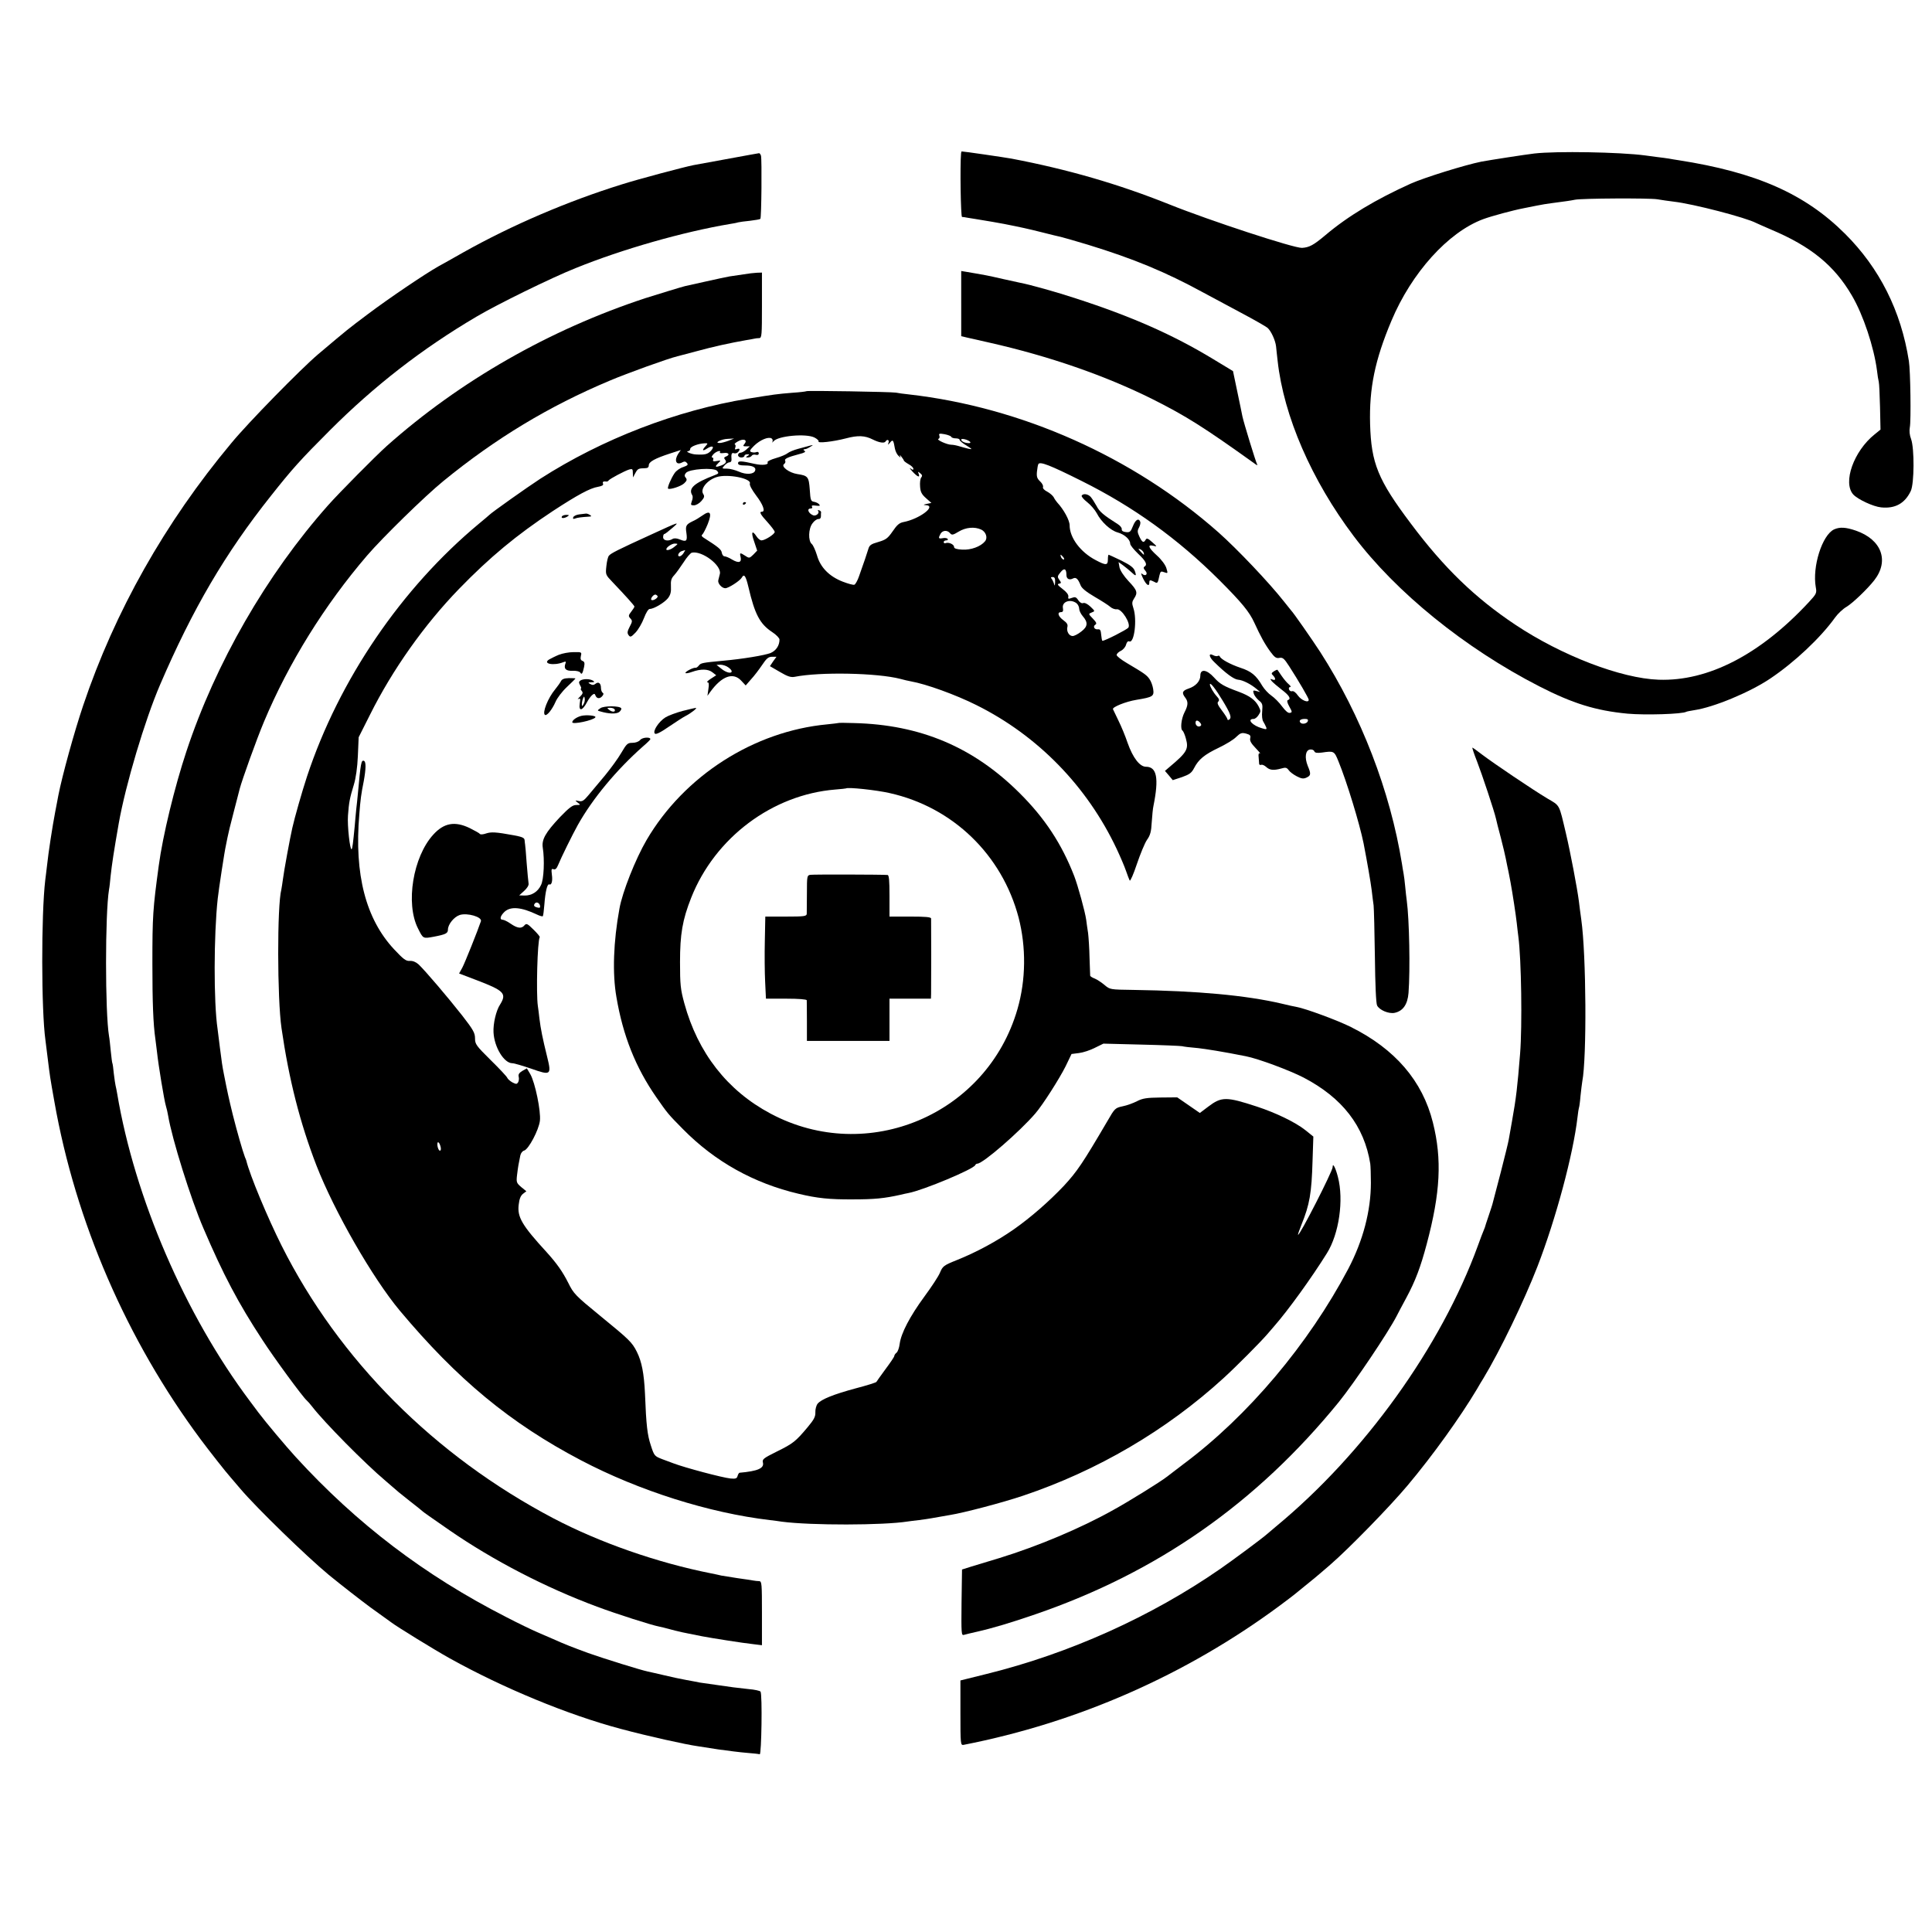 <?xml version="1.0" standalone="no"?>
<!DOCTYPE svg PUBLIC "-//W3C//DTD SVG 20010904//EN"
 "http://www.w3.org/TR/2001/REC-SVG-20010904/DTD/svg10.dtd">
<svg version="1.0" xmlns="http://www.w3.org/2000/svg"
 width="1212pt" height="1212pt" viewBox="0 0 1212 1212"
 preserveAspectRatio="xMidYMid meet">
<g transform="translate(0,1212) scale(0.1,-0.1)"
fill="#000000" stroke="none">
<path d="M6029 11158 c-7 -77 -2 -398 6 -399 6 0 21 -2 35 -5 14 -2 36 -6 50
-8 61 -10 157 -26 180 -31 106 -21 147 -30 235 -52 55 -14 108 -27 119 -29 10
-2 87 -24 170 -49 287 -88 488 -171 726 -301 47 -25 153 -82 235 -126 83 -44
158 -87 167 -95 22 -20 48 -76 53 -115 2 -18 6 -60 10 -92 38 -346 213 -749
477 -1099 266 -353 696 -702 1163 -942 211 -108 355 -153 555 -172 110 -10
346 -3 369 12 4 2 26 6 50 10 122 18 348 112 476 198 152 102 315 255 407 383
17 24 50 55 73 68 38 23 130 111 173 166 95 122 46 255 -115 311 -64 22 -101
24 -137 8 -75 -35 -138 -234 -115 -363 7 -37 4 -42 -45 -95 -305 -328 -631
-496 -941 -485 -235 8 -608 151 -899 345 -252 168 -447 356 -655 634 -207 275
-249 379 -256 625 -6 225 30 401 134 648 126 300 355 555 575 637 54 20 188
56 256 69 14 3 50 10 80 16 30 6 71 13 90 15 85 11 127 17 150 22 43 9 463 11
516 3 27 -5 74 -11 104 -15 123 -14 453 -100 517 -134 10 -5 52 -23 93 -41
250 -105 398 -226 508 -415 71 -121 138 -323 157 -470 3 -27 8 -59 11 -70 3
-11 6 -83 8 -160 l3 -140 -37 -30 c-131 -105 -201 -302 -134 -377 29 -31 125
-76 175 -81 88 -9 149 25 186 103 22 47 23 267 2 325 -10 26 -12 52 -8 75 8
39 4 354 -6 415 -49 314 -184 583 -401 799 -251 250 -556 385 -1044 461 -19 3
-46 7 -60 10 -14 2 -47 7 -75 10 -27 4 -61 8 -75 10 -158 21 -557 28 -695 12
-59 -7 -272 -40 -332 -51 -104 -21 -358 -100 -443 -138 -219 -99 -393 -203
-535 -323 -75 -63 -101 -77 -147 -80 -48 -3 -582 172 -833 273 -320 128 -638
220 -990 287 -51 9 -297 45 -312 45 -2 0 -3 -6 -4 -12z"/>
<path d="M4705 11149 c-58 -11 -318 -58 -355 -65 -56 -11 -343 -87 -450 -121
-340 -106 -686 -254 -993 -426 -70 -40 -140 -79 -155 -87 -87 -49 -310 -200
-442 -299 -134 -101 -117 -87 -315 -254 -106 -90 -438 -428 -544 -557 -416
-498 -731 -1057 -929 -1645 -57 -169 -132 -442 -156 -565 -2 -14 -12 -61 -20
-105 -17 -89 -42 -250 -51 -335 -4 -30 -8 -71 -11 -90 -26 -219 -25 -818 1
-1005 2 -16 9 -70 15 -120 13 -105 14 -114 41 -265 133 -755 454 -1496 918
-2120 52 -70 163 -211 186 -236 5 -6 34 -40 64 -75 100 -118 415 -424 554
-539 77 -63 194 -154 260 -203 67 -48 127 -91 132 -95 32 -25 269 -171 366
-225 336 -187 743 -355 1074 -443 172 -46 406 -98 485 -109 14 -2 72 -11 129
-20 57 -8 136 -18 175 -21 39 -3 76 -7 82 -9 11 -3 17 375 5 393 -3 5 -37 13
-76 16 -38 4 -81 9 -95 11 -14 2 -61 9 -106 15 -44 6 -91 13 -105 15 -13 3
-51 10 -84 16 -33 6 -96 19 -140 30 -44 10 -90 21 -101 23 -44 9 -272 80 -374
116 -103 38 -145 54 -225 90 -22 10 -65 28 -95 41 -30 13 -118 55 -195 95
-511 261 -936 584 -1320 1004 -63 69 -188 218 -234 279 -11 14 -34 46 -53 71
-407 542 -723 1275 -833 1930 -3 19 -8 42 -10 50 -2 8 -7 42 -11 75 -3 33 -7
62 -9 65 -2 3 -6 37 -10 75 -4 39 -8 81 -11 95 -25 148 -25 770 0 920 3 14 7
52 10 85 8 73 20 153 51 330 43 243 164 648 259 869 205 477 409 825 696 1186
133 168 184 225 370 411 278 278 577 511 920 713 130 77 468 243 621 304 293
119 677 228 969 277 19 3 42 7 50 10 8 2 42 7 75 10 33 4 62 9 65 12 7 6 10
373 4 396 -3 9 -8 16 -12 16 -4 -1 -29 -5 -57 -10z"/>
<path d="M6030 10215 l0 -204 38 -9 c20 -5 82 -19 137 -31 376 -85 726 -206
1025 -355 211 -106 322 -176 643 -406 13 -10 18 -10 13 -2 -8 13 -83 258 -92
300 -3 15 -17 85 -32 155 l-27 129 -124 75 c-252 153 -513 268 -862 381 -115
38 -289 87 -349 98 -13 3 -60 13 -105 23 -44 10 -96 22 -115 25 -19 3 -45 8
-56 10 -12 2 -38 7 -58 10 l-36 6 0 -205z"/>
<path d="M4665 10399 c-27 -4 -67 -10 -88 -13 -21 -4 -89 -18 -150 -32 -62
-14 -120 -27 -130 -29 -21 -5 -168 -50 -247 -75 -603 -198 -1167 -521 -1625
-929 -70 -63 -298 -293 -367 -371 -386 -435 -706 -991 -889 -1545 -73 -220
-148 -527 -173 -715 -37 -272 -40 -316 -40 -615 0 -243 5 -379 19 -475 2 -14
6 -50 10 -80 9 -85 45 -301 55 -335 5 -16 12 -46 15 -65 24 -144 142 -522 221
-705 124 -290 218 -469 371 -702 71 -110 253 -358 277 -378 6 -5 22 -23 35
-40 73 -95 330 -356 461 -466 41 -35 77 -66 80 -69 3 -3 37 -30 75 -60 39 -30
72 -57 75 -60 6 -6 43 -32 170 -120 274 -189 604 -360 925 -479 120 -45 342
-116 390 -125 11 -2 40 -9 65 -16 25 -7 50 -13 55 -14 6 -2 35 -8 65 -14 30
-6 69 -14 85 -17 57 -11 260 -43 318 -49 l57 -7 0 201 c0 184 -1 200 -17 201
-10 0 -27 2 -38 4 -11 2 -56 9 -100 15 -44 7 -89 14 -100 16 -11 3 -40 9 -65
14 -337 67 -696 192 -988 345 -747 393 -1345 993 -1705 1710 -89 178 -199 441
-222 535 -1 3 -4 12 -8 20 -16 43 -49 158 -76 265 -26 106 -34 143 -56 255
-10 50 -14 77 -25 165 -6 50 -13 104 -15 120 -25 167 -24 590 1 818 6 56 43
299 51 332 2 11 7 34 10 50 3 17 20 89 39 160 19 72 36 138 38 147 15 57 105
308 152 420 155 370 381 733 647 1043 97 113 363 373 477 466 329 269 664 471
1045 631 108 46 369 140 425 153 8 2 65 17 125 33 98 27 203 50 305 68 19 3
42 7 50 9 8 2 23 4 33 4 16 1 17 18 17 206 l0 205 -32 -1 c-18 -1 -55 -5 -83
-10z"/>
<path d="M5059 9666 c-2 -2 -42 -7 -89 -10 -98 -8 -111 -10 -278 -37 -447 -73
-914 -253 -1302 -502 -83 -54 -306 -212 -320 -227 -3 -3 -32 -28 -65 -55 -487
-405 -878 -979 -1079 -1586 -31 -94 -78 -259 -92 -322 -14 -60 -54 -278 -59
-322 -4 -27 -8 -57 -10 -65 -27 -102 -26 -684 1 -870 47 -325 117 -597 219
-861 112 -288 352 -706 523 -911 362 -432 693 -706 1137 -939 364 -191 803
-330 1185 -375 25 -3 58 -7 75 -10 184 -24 635 -23 788 1 12 2 45 6 72 9 28 4
61 8 75 11 50 9 86 15 120 21 83 13 331 78 458 121 465 156 899 410 1258 738
81 74 230 224 274 275 12 14 31 36 43 50 87 99 236 305 331 458 76 121 107
334 69 479 -15 58 -33 92 -33 61 0 -25 -208 -433 -217 -424 -2 1 8 29 21 62
52 128 64 198 70 402 l5 152 -51 41 c-62 49 -184 108 -303 147 -192 63 -222
63 -305 0 l-53 -40 -71 49 -71 49 -105 -1 c-86 -1 -112 -5 -147 -23 -23 -12
-64 -27 -90 -32 -47 -10 -50 -13 -96 -93 -156 -266 -190 -316 -273 -406 -93
-98 -207 -198 -314 -273 -106 -74 -235 -144 -358 -193 -82 -33 -88 -38 -105
-78 -9 -23 -54 -91 -99 -152 -90 -123 -145 -228 -154 -295 -3 -25 -12 -50 -20
-56 -8 -6 -14 -16 -14 -21 0 -5 -25 -42 -55 -82 -30 -41 -55 -76 -57 -80 -2
-4 -59 -22 -128 -40 -141 -38 -218 -69 -241 -97 -8 -10 -15 -35 -14 -54 1 -28
-9 -46 -50 -95 -73 -87 -90 -101 -192 -151 -84 -42 -92 -48 -87 -69 9 -36 -33
-54 -147 -64 -4 -1 -9 -10 -12 -20 -4 -16 -12 -19 -44 -16 -51 5 -287 68 -358
95 -11 4 -42 16 -70 26 -49 19 -51 21 -72 86 -22 66 -29 124 -37 328 -6 124
-20 198 -51 260 -31 61 -46 75 -233 228 -153 125 -164 137 -197 204 -36 71
-71 121 -136 193 -154 168 -185 220 -175 298 4 36 12 56 27 68 l21 16 -32 26
c-30 26 -32 30 -26 79 6 50 9 65 20 119 3 15 14 29 24 31 28 8 92 129 99 187
7 60 -30 239 -60 292 l-22 37 -28 -16 c-20 -12 -27 -22 -23 -37 3 -11 1 -27
-4 -35 -8 -12 -12 -12 -36 0 -14 8 -29 21 -32 29 -3 8 -50 58 -104 111 -91 90
-98 100 -98 136 0 34 -11 54 -81 144 -88 112 -230 279 -273 320 -18 16 -37 23
-55 22 -24 -2 -40 10 -99 73 -177 190 -250 469 -218 845 7 95 12 130 28 210
14 78 15 122 1 127 -17 6 -20 -11 -38 -207 -3 -30 -7 -73 -10 -95 -2 -22 -7
-71 -10 -110 -10 -103 -14 -137 -19 -142 -10 -11 -28 147 -23 211 6 83 11 109
37 194 12 39 22 107 25 180 l5 117 71 141 c141 283 341 565 558 789 194 200
362 339 589 489 156 102 234 144 283 152 26 5 36 10 32 20 -5 12 2 16 23 13 4
0 10 3 13 8 8 10 99 59 129 68 19 5 22 3 22 -22 l1 -28 15 28 c15 27 19 29 62
30 15 0 22 6 22 18 0 22 38 43 133 74 l68 22 -16 -23 c-27 -42 -14 -75 24 -55
14 8 22 7 30 -3 10 -11 5 -16 -23 -26 -20 -6 -44 -23 -54 -38 -22 -32 -47 -91
-41 -97 10 -9 84 15 102 34 16 15 18 23 9 34 -9 10 -9 18 1 30 18 25 177 36
196 13 11 -14 10 -17 -14 -26 -131 -50 -169 -84 -142 -127 4 -6 3 -23 -3 -37
-8 -23 -7 -26 13 -26 13 0 34 12 47 27 19 22 21 30 11 45 -19 31 25 86 84 105
68 22 222 -8 209 -41 -3 -9 13 -39 40 -75 43 -56 59 -101 36 -101 -19 0 -10
-17 35 -66 24 -27 45 -54 45 -61 0 -14 -61 -53 -83 -53 -8 0 -22 11 -31 25
-28 43 -36 27 -15 -32 l19 -57 -24 -25 c-24 -23 -26 -24 -50 -8 -34 22 -37 21
-30 -7 8 -34 -11 -41 -52 -17 -19 12 -41 21 -49 21 -7 0 -15 10 -17 23 -3 20
-21 35 -114 94 -13 8 -15 15 -8 20 5 4 21 34 34 66 28 71 16 89 -34 53 -17
-12 -44 -29 -61 -36 -41 -20 -46 -29 -39 -73 7 -51 0 -58 -39 -42 -21 9 -38
10 -48 4 -26 -16 -59 -11 -59 11 0 11 3 20 8 20 4 0 27 18 52 40 45 39 44 39
-130 -41 -217 -99 -258 -120 -270 -135 -6 -6 -13 -35 -16 -65 -6 -54 -5 -55
38 -100 82 -86 138 -148 138 -154 0 -4 -9 -18 -20 -32 -18 -23 -19 -28 -5 -43
13 -14 12 -20 -5 -52 -15 -29 -16 -39 -7 -52 11 -15 16 -13 44 16 17 18 41 59
53 91 13 34 27 57 36 57 26 0 91 39 114 67 16 21 21 39 19 74 -2 36 2 51 20
70 12 13 38 49 59 81 20 32 44 59 52 61 64 14 188 -80 176 -133 -4 -14 -8 -32
-10 -40 -5 -19 22 -50 44 -50 20 0 91 46 103 66 15 27 25 13 42 -58 40 -172
72 -232 149 -283 25 -16 46 -38 46 -47 0 -37 -21 -69 -55 -84 -37 -15 -177
-38 -300 -49 -128 -12 -139 -14 -151 -30 -7 -9 -16 -15 -20 -14 -13 3 -64 -23
-64 -32 0 -5 19 -2 41 6 56 20 102 19 129 -3 l23 -18 -34 -22 c-19 -12 -28
-22 -21 -22 9 0 11 -12 6 -42 l-6 -43 18 25 c72 99 143 125 194 70 l28 -30 33
38 c19 20 50 61 69 89 28 42 40 53 63 53 l28 0 -21 -29 -20 -30 62 -36 c49
-29 69 -35 92 -31 159 32 520 25 665 -13 20 -6 49 -12 64 -15 97 -17 282 -84
412 -149 386 -192 695 -510 880 -902 23 -49 50 -112 59 -139 9 -27 20 -54 23
-60 4 -5 24 41 45 104 21 62 49 130 63 151 21 29 27 52 30 110 3 41 7 88 11
104 35 174 21 245 -47 245 -39 0 -82 56 -115 149 -14 42 -40 105 -58 141 -17
36 -32 67 -34 71 -6 13 80 48 148 59 103 17 111 22 104 68 -3 20 -13 48 -23
62 -18 26 -33 36 -141 100 -36 21 -65 44 -65 51 0 8 12 19 26 26 15 7 30 25
33 39 5 17 12 24 21 20 31 -11 49 138 25 209 -10 30 -9 40 4 60 25 37 20 52
-34 109 -30 32 -52 66 -57 86 l-6 34 29 -21 c16 -12 39 -31 51 -42 29 -28 34
-26 22 7 -7 21 -28 37 -84 65 -42 20 -78 37 -80 37 -3 0 -5 -13 -5 -30 0 -37
-12 -38 -76 -4 -96 50 -164 141 -164 219 0 31 -37 99 -78 143 -6 7 -17 22 -22
33 -6 10 -24 26 -41 35 -18 9 -29 21 -26 29 3 7 -5 23 -18 35 -19 18 -23 30
-20 61 2 21 6 43 9 48 11 17 73 -7 271 -106 325 -162 603 -362 864 -622 143
-143 189 -200 220 -268 39 -85 65 -133 101 -182 26 -35 36 -42 56 -38 21 4 30
-4 61 -52 60 -93 123 -201 123 -211 0 -22 -47 -3 -68 27 -13 19 -28 30 -36 27
-7 -3 -16 2 -19 10 -4 9 -1 16 6 16 7 0 3 8 -9 18 -11 9 -31 33 -44 52 -13 19
-25 36 -26 38 -1 2 -11 -2 -22 -9 -17 -11 -18 -15 -6 -26 19 -20 17 -34 -3
-26 -16 6 -16 5 -5 -10 8 -9 36 -33 63 -54 48 -36 60 -58 38 -65 -7 -2 -4 -17
9 -40 19 -34 19 -37 4 -40 -11 -3 -28 12 -49 40 -18 25 -48 55 -67 68 -19 13
-44 40 -57 61 -39 67 -70 92 -138 114 -62 21 -122 53 -129 71 -2 5 -8 6 -13 3
-5 -3 -18 -1 -29 5 -31 16 -26 -12 8 -44 72 -71 123 -108 149 -110 29 -2 79
-27 117 -59 l21 -18 -23 6 c-21 6 -23 4 -17 -16 4 -13 19 -32 32 -43 22 -17
25 -25 21 -67 -3 -29 0 -56 7 -66 6 -10 14 -25 18 -35 5 -14 1 -15 -25 -7 -62
17 -99 59 -53 59 8 0 22 11 30 24 15 22 15 27 1 54 -21 41 -57 67 -124 92 -95
35 -118 48 -156 90 -45 50 -86 56 -86 12 0 -35 -29 -67 -75 -82 -38 -13 -43
-26 -20 -56 20 -26 19 -48 -5 -94 -20 -40 -27 -105 -11 -114 4 -3 14 -25 20
-48 19 -67 8 -87 -103 -180 l-28 -24 25 -29 24 -29 58 19 c47 17 60 26 76 57
28 54 64 84 154 127 44 21 94 51 110 68 26 25 35 28 62 21 25 -7 30 -12 26
-29 -4 -15 5 -32 33 -61 22 -23 34 -38 28 -35 -8 5 -11 -4 -8 -26 1 -17 3 -36
3 -40 1 -5 7 -7 13 -5 7 3 21 -4 32 -14 22 -20 46 -22 94 -9 27 8 34 6 46 -10
7 -11 30 -28 51 -39 29 -15 42 -17 61 -8 28 13 29 23 8 73 -21 52 -15 99 14
103 12 2 24 -3 27 -11 4 -10 17 -12 48 -8 75 11 77 10 103 -54 53 -129 133
-392 158 -515 22 -114 45 -245 51 -295 4 -33 9 -76 12 -95 2 -19 6 -164 8
-321 2 -176 7 -294 14 -307 15 -29 73 -53 109 -46 53 11 82 52 88 125 11 145
5 461 -11 579 -3 19 -7 60 -10 90 -3 30 -7 66 -10 80 -3 14 -7 41 -10 60 -74
458 -256 930 -513 1330 -52 80 -170 249 -182 260 -3 3 -23 28 -44 55 -95 121
-295 331 -412 435 -536 474 -1237 786 -1944 866 -30 3 -66 8 -80 11 -31 5
-556 14 -561 9z m909 -287 c2 -5 15 -9 28 -9 13 0 24 -4 24 -9 0 -6 19 -22 43
-36 38 -24 39 -25 12 -20 -16 4 -43 11 -59 16 -16 5 -37 9 -48 9 -26 0 -96 31
-81 37 7 2 9 11 6 20 -5 13 0 15 33 9 21 -4 41 -12 42 -17z m-858 -4 c17 -9
28 -20 25 -24 -8 -13 91 -2 172 19 75 20 119 18 168 -7 40 -20 72 -25 80 -13
10 17 25 11 19 -7 -5 -16 -4 -16 10 1 17 21 21 16 30 -38 3 -16 13 -37 22 -45
14 -13 16 -14 10 -1 -4 8 0 6 8 -4 9 -11 16 -22 16 -25 0 -3 14 -14 30 -23 17
-9 30 -22 30 -29 0 -8 -5 -8 -17 2 -10 7 -5 -1 11 -19 33 -35 49 -41 39 -14
-6 15 -5 15 10 3 13 -10 14 -17 6 -27 -6 -7 -9 -32 -7 -56 2 -34 10 -49 37
-73 l34 -30 -29 -6 c-23 -5 -24 -7 -6 -8 70 -4 -40 -87 -140 -106 -26 -5 -41
-18 -68 -58 -31 -45 -43 -53 -90 -67 -46 -13 -56 -20 -63 -45 -9 -30 -26 -80
-58 -170 -9 -27 -23 -51 -29 -53 -7 -3 -39 6 -73 19 -85 33 -141 90 -162 166
-10 32 -24 63 -32 70 -24 19 -22 97 4 130 11 16 28 27 37 27 10 -1 16 6 16 17
0 11 0 22 1 26 0 4 -5 9 -13 12 -7 2 -10 0 -6 -4 12 -13 -12 -34 -30 -28 -31
12 -43 43 -16 43 9 0 12 5 8 11 -5 8 3 10 24 7 25 -3 29 -2 21 8 -6 7 -20 14
-32 16 -20 3 -23 10 -27 76 -6 81 -11 88 -78 98 -52 8 -105 48 -83 63 7 5 10
14 7 20 -8 12 15 23 87 42 33 8 44 15 35 20 -7 5 -10 9 -5 10 4 1 10 2 15 3 4
1 16 7 27 14 19 12 18 12 -5 6 -14 -4 -47 -13 -74 -20 -26 -7 -55 -19 -65 -27
-9 -8 -42 -22 -74 -31 -32 -9 -55 -21 -52 -26 10 -16 -32 -21 -81 -10 -83 19
-104 20 -104 4 0 -10 12 -14 43 -14 49 0 72 -12 64 -33 -9 -23 -56 -26 -101
-6 -23 10 -56 19 -75 19 -33 0 -34 0 -16 20 10 11 24 20 32 20 8 0 13 8 12 18
-3 33 1 44 15 39 7 -3 19 0 25 6 16 16 13 27 -6 20 -12 -5 -15 -2 -10 10 3 8
2 17 -3 19 -5 2 3 10 19 19 35 20 62 10 42 -15 -12 -14 -10 -16 10 -16 l23 0
-22 -20 c-12 -11 -28 -20 -37 -20 -8 0 -15 -7 -15 -15 0 -8 9 -15 20 -15 11 0
20 5 20 10 0 6 8 10 18 10 14 0 15 -2 2 -10 -13 -8 -13 -10 2 -10 9 0 20 5 24
11 3 6 15 9 25 6 12 -3 19 0 19 9 0 8 -6 11 -15 8 -8 -4 -22 -3 -31 0 -14 5
-11 12 17 40 37 36 89 58 109 46 7 -4 9 -14 6 -21 -4 -8 -1 -6 7 3 28 34 205
50 257 23z m-540 -20 c-19 -7 -44 -14 -55 -14 -39 -1 10 25 52 26 l38 2 -35
-14z m1515 -6 c5 -6 3 -9 -7 -9 -24 0 -48 11 -48 22 0 10 39 1 55 -13z m-1658
-27 c-25 -27 -21 -35 8 -16 34 22 50 14 25 -14 -21 -22 -38 -26 -94 -23 -29 1
-72 20 -48 21 6 0 12 6 12 14 0 14 49 33 89 35 23 1 23 0 8 -17z m89 -40 c-3
-5 8 -6 25 -4 31 5 40 -12 13 -22 -12 -5 -14 -9 -5 -20 13 -15 1 -29 -36 -40
-27 -9 -29 -3 -6 20 17 16 16 17 -10 12 -21 -4 -27 -2 -23 8 3 8 0 14 -6 14
-6 0 -3 9 7 20 17 19 52 29 41 12z m1639 -484 c30 -14 43 -52 24 -74 -27 -33
-88 -55 -142 -52 -36 2 -52 7 -52 17 0 16 -33 31 -52 24 -7 -3 -13 0 -13 6 0
6 7 11 16 11 8 0 13 4 9 9 -3 5 -17 8 -30 5 -28 -5 -30 -1 -15 27 13 23 43 25
60 4 11 -13 18 -12 54 10 45 27 99 32 141 13z m-1924 -108 c-21 -18 -51 -27
-51 -16 0 13 34 36 53 36 22 -1 22 -1 -2 -20z m57 -40 c-7 -11 -18 -20 -25
-20 -18 0 -5 28 15 33 10 3 18 5 20 6 1 0 -3 -8 -10 -19z m2382 -25 c7 -9 8
-15 2 -15 -5 0 -12 7 -16 15 -3 8 -4 15 -2 15 2 0 9 -7 16 -15z m20 -112 c0
-25 18 -34 41 -22 19 10 32 -2 48 -43 7 -18 35 -41 88 -72 43 -25 87 -53 98
-63 11 -10 30 -17 41 -15 31 4 91 -92 72 -116 -11 -13 -146 -82 -162 -82 -3 0
-6 17 -8 38 -2 28 -7 36 -20 34 -22 -3 -34 18 -17 29 11 6 7 15 -15 38 -29 30
-29 30 -7 39 21 8 21 8 -8 36 -18 17 -36 26 -45 23 -10 -4 -22 3 -32 18 -13
20 -20 22 -41 14 -21 -8 -24 -6 -21 8 2 12 -11 29 -36 48 -30 23 -36 31 -23
33 15 3 16 6 3 24 -14 19 -13 24 7 48 23 29 37 23 37 -17z m-71 -45 c-1 -22
-3 -26 -6 -13 -3 11 -10 26 -15 33 -8 9 -6 12 6 12 12 0 16 -9 15 -32z m-2494
-87 c6 -11 -29 -33 -39 -24 -7 7 12 33 25 33 4 0 10 -4 14 -9z m2628 -45 c9
-7 17 -23 17 -35 0 -11 10 -32 22 -46 35 -40 32 -66 -9 -97 -20 -16 -44 -28
-54 -28 -23 0 -40 30 -33 57 4 15 -3 26 -25 42 -33 24 -41 51 -15 51 12 0 15
7 12 25 -8 40 46 60 85 31z m-2185 -402 c12 -8 22 -19 22 -25 0 -17 -35 -9
-65 16 l-30 24 25 1 c14 0 36 -7 48 -16z m3102 -209 c50 -83 59 -108 40 -120
-5 -3 -10 -2 -10 3 0 5 -15 29 -34 54 -26 34 -32 48 -24 56 9 9 6 18 -9 34
-21 23 -43 61 -43 74 0 18 35 -26 80 -101z m534 -130 c-7 -16 -39 -21 -48 -6
-8 12 4 21 30 21 17 0 22 -4 18 -15z m-675 -9 c8 -10 9 -16 1 -21 -13 -8 -30
3 -30 21 0 18 14 18 29 0z m-4764 -2665 c2 -13 0 -21 -7 -19 -6 2 -12 17 -14
32 -3 34 14 22 21 -13z"/>
<path d="M6786 9011 c-4 -5 12 -24 34 -41 23 -18 49 -49 60 -69 28 -55 87
-109 131 -121 43 -12 79 -44 79 -71 0 -9 23 -37 50 -63 49 -46 60 -69 39 -81
-7 -5 -5 -13 6 -25 19 -21 2 -39 -20 -20 -9 8 -7 -2 6 -29 20 -41 39 -54 39
-26 0 18 5 18 31 5 21 -12 22 -10 33 42 6 24 9 26 30 18 23 -8 23 -8 13 26 -6
20 -31 54 -59 79 -54 49 -62 71 -22 61 24 -6 24 -5 -8 23 -26 24 -35 27 -41
15 -12 -22 -22 -17 -39 19 -13 28 -14 37 -3 57 7 13 11 30 8 37 -10 25 -30 13
-46 -28 -14 -35 -19 -40 -44 -37 -18 2 -27 8 -26 18 2 8 -10 23 -25 32 -90 57
-115 78 -133 114 -12 21 -28 47 -37 57 -16 18 -47 23 -56 8z m388 -357 c7 -19
2 -18 -19 6 -16 17 -16 20 -3 15 9 -4 19 -13 22 -21z"/>
<path d="M4660 8959 c0 -5 5 -7 10 -4 6 3 10 8 10 11 0 2 -4 4 -10 4 -5 0 -10
-5 -10 -11z"/>
<path d="M3633 8893 c-17 -2 -34 -10 -37 -18 -3 -10 0 -12 11 -8 15 6 41 9 88
12 17 1 17 3 5 11 -8 5 -19 9 -25 8 -5 -1 -24 -3 -42 -5z"/>
<path d="M3525 8880 c-8 -13 15 -13 35 0 12 8 11 10 -7 10 -12 0 -25 -4 -28
-10z"/>
<path d="M3505 8012 c-22 -9 -49 -23 -60 -29 -44 -27 29 -41 89 -17 16 6 18 4
13 -9 -12 -32 3 -47 45 -45 23 1 43 -4 48 -11 9 -16 15 -7 24 35 5 24 3 33
-10 38 -11 4 -14 13 -10 31 6 24 5 25 -46 24 -29 0 -71 -8 -93 -17z"/>
<path d="M3518 7845 c-6 -11 -22 -33 -35 -49 -46 -55 -83 -149 -64 -161 12 -7
45 34 66 82 10 24 42 66 72 94 29 27 53 51 53 53 0 1 -18 2 -41 2 -30 -1 -44
-6 -51 -21z"/>
<path d="M3641 7851 c-10 -7 -11 -13 -2 -30 7 -11 9 -21 5 -21 -3 0 -1 -6 5
-14 10 -11 7 -19 -11 -37 -13 -12 -17 -18 -9 -14 11 7 13 1 8 -28 -8 -52 17
-47 46 9 9 17 23 36 31 43 13 11 17 11 22 -3 8 -20 28 -21 43 -2 8 10 9 16 1
21 -5 3 -10 17 -10 30 0 29 -16 41 -35 25 -10 -8 -19 -9 -32 -1 -16 9 -15 10
7 11 20 0 22 2 10 10 -19 12 -60 13 -79 1z m20 -148 c-9 -16 -10 -16 -11 -1 0
9 3 25 7 35 7 16 8 17 11 1 2 -10 -1 -25 -7 -35z"/>
<path d="M3766 7677 c-20 -14 -20 -15 0 -20 54 -16 100 -17 118 -4 10 8 16 18
13 24 -10 16 -110 16 -131 0z m89 -6 c10 -17 -11 -21 -31 -6 -18 14 -18 14 3
15 12 0 24 -4 28 -9z"/>
<path d="M4282 7660 c-41 -11 -89 -29 -107 -40 -42 -26 -82 -87 -67 -102 7 -7
34 6 89 44 43 29 89 59 103 66 34 17 78 52 65 51 -5 0 -43 -9 -83 -19z"/>
<path d="M3646 7629 c-30 -8 -56 -27 -56 -40 0 -16 133 12 145 31 7 11 -57 17
-89 9z"/>
<path d="M5257 7584 c-1 -1 -31 -4 -67 -8 -461 -43 -898 -323 -1134 -726 -69
-118 -152 -327 -170 -430 -38 -207 -45 -407 -19 -555 41 -242 120 -441 250
-628 71 -102 74 -106 168 -201 200 -203 444 -339 725 -405 117 -28 194 -36
340 -35 136 0 197 6 300 29 14 4 36 8 50 11 93 18 409 150 418 175 2 5 8 9 13
9 35 0 266 201 364 315 46 53 151 218 190 296 l37 77 47 6 c26 3 71 18 100 33
l53 26 236 -6 c131 -3 246 -8 257 -10 11 -3 52 -8 90 -11 59 -6 170 -24 310
-52 78 -15 276 -89 363 -134 243 -127 380 -304 418 -540 2 -14 4 -68 4 -120 0
-175 -49 -363 -142 -540 -250 -473 -629 -923 -1033 -1224 -49 -37 -97 -74
-106 -81 -35 -28 -239 -155 -336 -208 -201 -113 -475 -228 -713 -301 -63 -19
-142 -43 -175 -53 l-60 -19 -3 -208 c-2 -195 -1 -207 15 -202 10 3 47 12 83
20 93 21 215 57 365 109 766 263 1387 697 1904 1332 97 120 311 438 363 540 8
17 36 68 61 115 56 104 89 192 127 335 86 322 97 532 39 763 -65 261 -237 461
-514 599 -81 41 -287 117 -341 126 -16 3 -58 12 -94 21 -223 52 -526 80 -931
86 -145 2 -146 2 -180 31 -18 15 -46 34 -61 40 -16 6 -28 14 -29 18 0 3 -2 54
-4 112 -1 59 -6 129 -9 155 -4 27 -10 65 -12 84 -7 51 -52 214 -75 274 -79
203 -185 364 -343 521 -289 288 -622 429 -1039 439 -53 2 -98 2 -100 0z m323
-439 c397 -88 706 -387 810 -781 48 -186 46 -391 -7 -574 -191 -662 -941 -980
-1549 -656 -271 144 -456 381 -541 692 -24 88 -27 117 -27 259 0 174 15 264
70 403 149 377 509 647 904 679 36 3 66 6 67 7 11 9 189 -10 273 -29z"/>
<path d="M5084 6632 c-21 -3 -22 -8 -22 -115 0 -62 -1 -120 -1 -129 -1 -16
-14 -18 -131 -18 l-129 0 -3 -152 c-2 -84 -1 -200 2 -258 l5 -105 128 0 c77 0
127 -4 128 -10 0 -5 1 -65 1 -132 l0 -123 259 0 259 0 0 133 0 132 130 0 130
0 1 30 c1 36 1 455 0 473 -1 9 -34 12 -131 12 l-130 0 0 130 c0 97 -3 130 -12
131 -35 3 -466 4 -484 1z"/>
<path d="M4016 7478 c-9 -11 -29 -18 -49 -18 -30 0 -36 -6 -69 -62 -20 -35
-67 -99 -103 -143 -37 -44 -83 -99 -103 -123 -30 -36 -40 -42 -62 -37 -24 5
-24 5 -6 -10 19 -14 19 -15 -9 -15 -23 0 -44 -16 -103 -77 -90 -96 -115 -140
-107 -191 12 -75 7 -198 -11 -234 -20 -43 -59 -67 -104 -66 l-33 1 31 28 c18
16 30 35 28 46 -2 10 -7 68 -12 128 -4 61 -9 113 -10 118 -1 4 -2 16 -3 26 -1
15 -14 21 -68 31 -114 21 -142 22 -175 11 -17 -6 -34 -7 -37 -3 -3 5 -32 21
-64 37 -93 45 -162 33 -229 -41 -127 -139 -175 -432 -96 -588 33 -66 31 -65
101 -52 73 14 87 21 87 44 0 33 38 80 74 92 47 15 141 -12 133 -39 -19 -57
-101 -262 -117 -292 l-20 -36 113 -43 c170 -65 187 -83 144 -152 -25 -38 -44
-120 -41 -175 5 -93 66 -193 118 -193 12 0 65 -16 118 -34 124 -44 129 -41
100 76 -28 113 -40 173 -48 238 -3 30 -8 66 -10 80 -11 76 -3 407 12 431 2 3
-16 25 -40 48 -37 37 -44 40 -56 26 -18 -22 -44 -19 -86 10 -20 14 -43 25 -50
25 -22 0 -16 24 11 50 38 35 104 30 203 -17 18 -9 35 -13 37 -11 3 3 7 36 10
74 6 80 18 130 30 126 15 -7 23 20 17 61 -4 34 -3 39 11 34 10 -4 19 4 28 26
18 45 91 193 124 252 93 166 243 346 408 492 26 22 47 43 47 46 0 15 -50 12
-64 -5z m-628 -1041 c2 -11 -2 -14 -17 -10 -22 5 -26 14 -14 27 10 10 28 1 31
-17z"/>
<path d="M9266 7343 c31 -80 109 -314 119 -360 2 -10 15 -63 30 -118 14 -55
28 -113 31 -130 3 -16 7 -34 8 -40 3 -11 16 -77 22 -110 12 -64 34 -208 39
-255 3 -30 8 -68 10 -85 19 -143 25 -560 11 -735 -17 -210 -24 -274 -51 -425
-8 -44 -17 -95 -20 -113 -3 -19 -26 -111 -50 -205 -25 -95 -47 -181 -50 -191
-2 -11 -15 -49 -27 -85 -12 -36 -23 -68 -23 -71 -1 -3 -5 -12 -8 -20 -4 -8
-20 -51 -36 -95 -231 -634 -713 -1304 -1265 -1760 -26 -22 -53 -45 -59 -50
-24 -22 -215 -164 -292 -217 -433 -300 -947 -531 -1465 -659 l-165 -41 0 -204
c0 -198 1 -203 20 -200 716 140 1394 438 1980 871 44 33 87 65 95 72 131 106
136 110 225 187 118 102 374 365 484 496 159 189 333 432 436 605 16 28 34 58
40 67 106 175 256 487 340 703 116 300 224 703 251 935 3 30 8 57 9 60 2 3 7
37 10 75 4 38 9 78 11 90 29 148 25 796 -6 1015 -5 36 -12 88 -15 115 -10 80
-54 311 -81 425 -45 190 -36 173 -117 221 -92 55 -335 219 -409 275 -31 24
-59 44 -61 44 -3 0 10 -39 29 -87z"/>
</g>
</svg>

